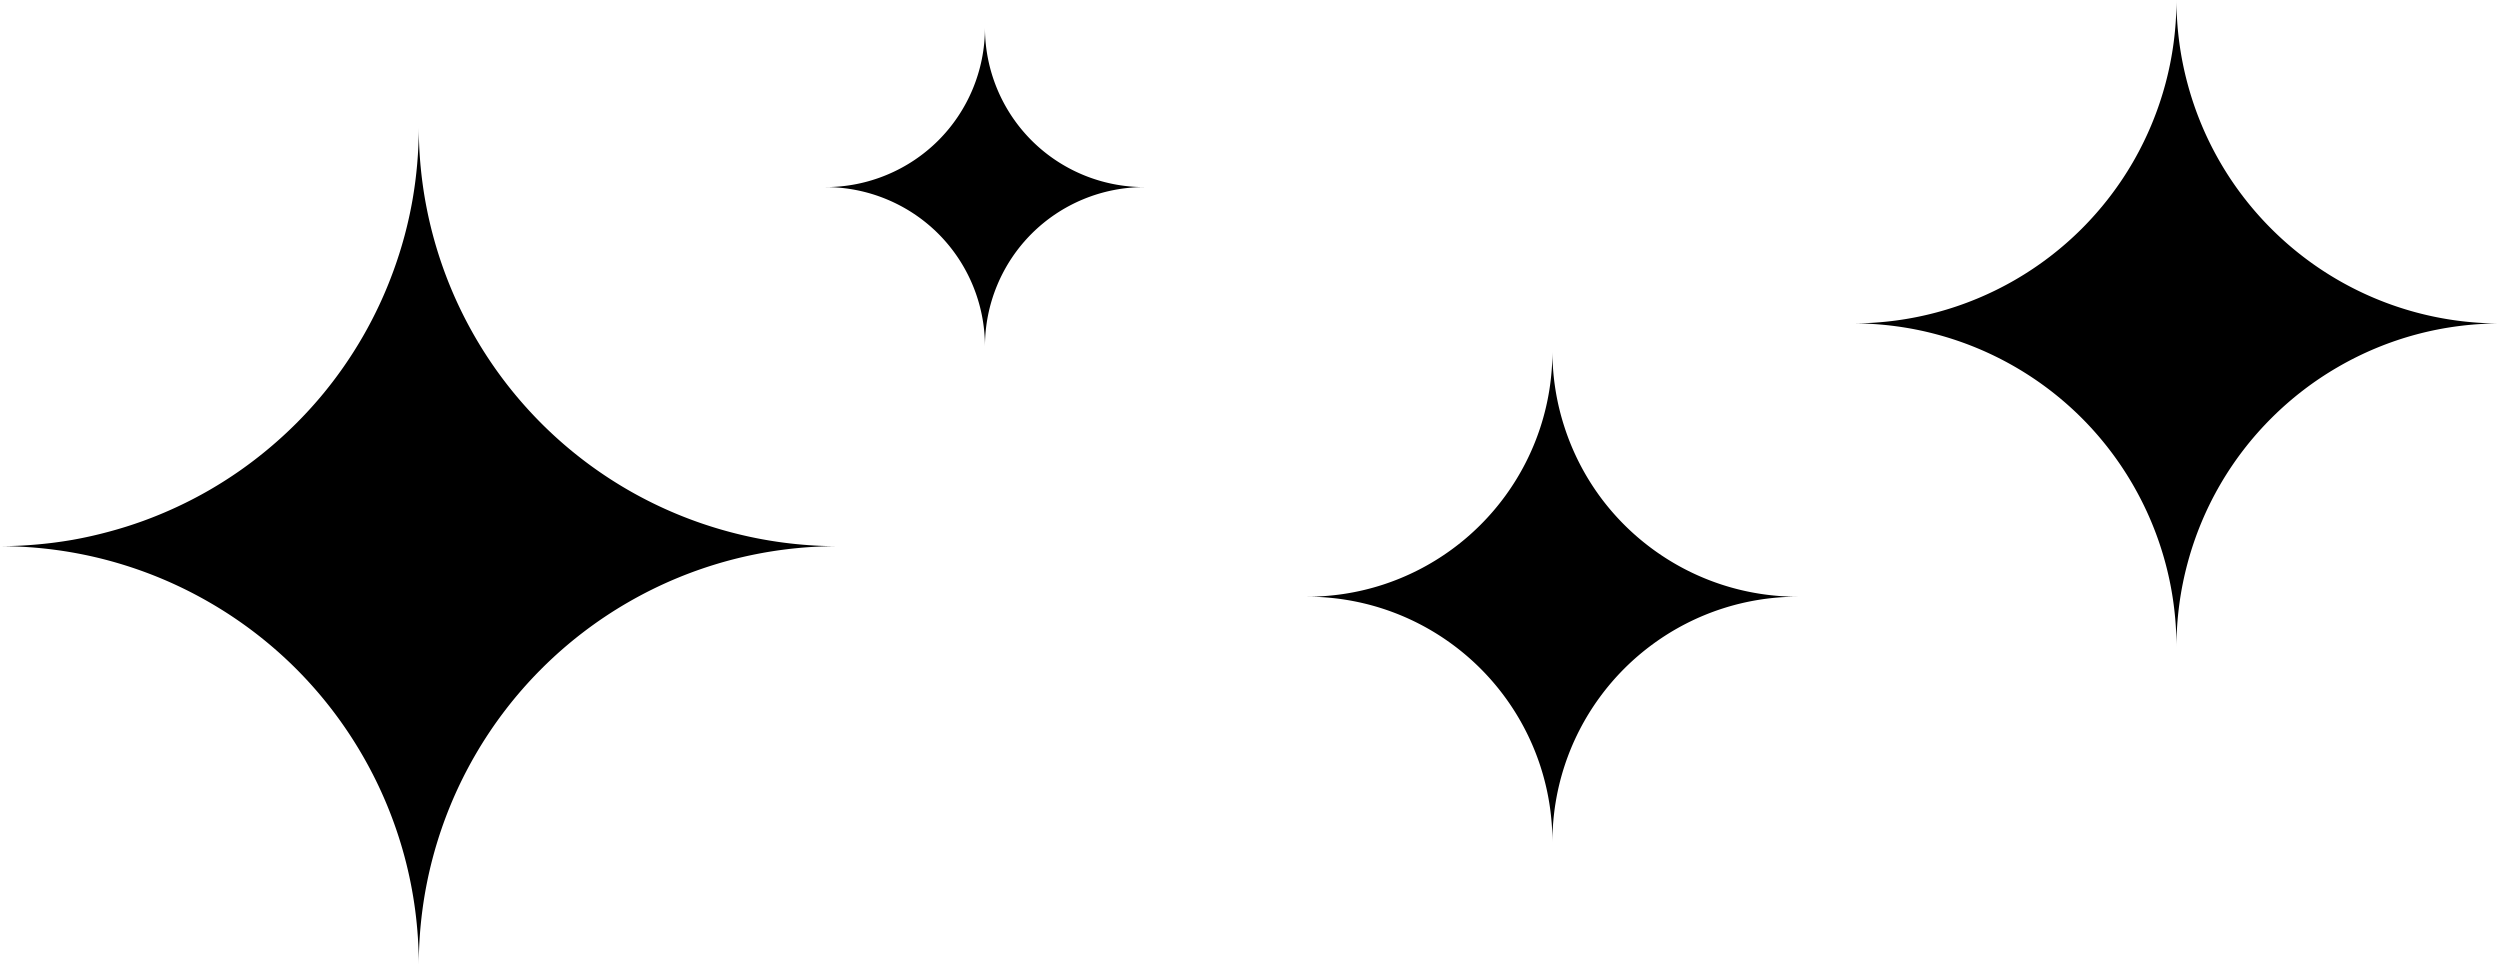 <?xml version="1.0" encoding="UTF-8" standalone="no"?>
<!-- Created with Inkscape (http://www.inkscape.org/) -->

<svg
   width="32.91mm"
   height="12.703mm"
   viewBox="0 0 32.91 12.703"
   version="1.1"
   id="svg1"
   xml:space="preserve"
   sodipodi:docname="stars.svg"
   inkscape:export-filename="stars.svg"
   inkscape:export-xdpi="96"
   inkscape:export-ydpi="96"
   inkscape:version="1.3 (0e150ed, 2023-07-21)"
   xmlns:inkscape="http://www.inkscape.org/namespaces/inkscape"
   xmlns:sodipodi="http://sodipodi.sourceforge.net/DTD/sodipodi-0.dtd"
   xmlns="http://www.w3.org/2000/svg"
   xmlns:svg="http://www.w3.org/2000/svg"><sodipodi:namedview
     id="namedview1"
     pagecolor="#ffffff"
     bordercolor="#000000"
     borderopacity="0.25"
     inkscape:showpageshadow="2"
     inkscape:pageopacity="0.0"
     inkscape:pagecheckerboard="0"
     inkscape:deskcolor="#d1d1d1"
     inkscape:document-units="mm"
     inkscape:zoom="4.0850604"
     inkscape:cx="62.300181"
     inkscape:cy="28.763345"
     inkscape:window-width="1440"
     inkscape:window-height="656"
     inkscape:window-x="0"
     inkscape:window-y="25"
     inkscape:window-maximized="0"
     inkscape:current-layer="svg1" /><defs
     id="defs1" /><g
     id="g10"
     style="display:inline"><path
       d="m 20.436,4.625 a 3.23,3.23 0 0 1 -0.158,0.998 3.23,3.23 0 0 1 -0.459,0.9 3.23,3.23 0 0 1 -0.715,0.715 3.23,3.23 0 0 1 -0.9,0.459 3.23,3.23 0 0 1 -0.998,0.158 3.23,3.23 0 0 1 0.998,0.158 3.23,3.23 0 0 1 0.9,0.459 3.23,3.23 0 0 1 0.715,0.715 3.23,3.23 0 0 1 0.459,0.9 3.23,3.23 0 0 1 0.158,0.998 3.23,3.23 0 0 1 0.158,-0.998 A 3.23,3.23 0 0 1 21.053,9.187 3.23,3.23 0 0 1 21.768,8.472 3.23,3.23 0 0 1 22.668,8.013 3.23,3.23 0 0 1 23.667,7.855 3.23,3.23 0 0 1 22.668,7.697 3.23,3.23 0 0 1 21.768,7.238 3.23,3.23 0 0 1 21.053,6.524 3.23,3.23 0 0 1 20.595,5.623 3.23,3.23 0 0 1 20.436,4.625 Z"
       style="display:inline;stroke-width:0.265"
       id="path4" /><path
       d="M 5.513,1.676 A 5.514,5.514 0 0 1 5.492,2.156 5.514,5.514 0 0 1 5.43,2.633 5.514,5.514 0 0 1 5.326,3.102 5.514,5.514 0 0 1 5.181,3.561 5.514,5.514 0 0 1 4.997,4.006 5.514,5.514 0 0 1 4.775,4.433 5.514,5.514 0 0 1 4.517,4.838 5.514,5.514 0 0 1 4.224,5.22 5.514,5.514 0 0 1 3.898,5.575 5.514,5.514 0 0 1 3.544,5.899 5.514,5.514 0 0 1 3.163,6.192 5.514,5.514 0 0 1 2.757,6.451 5.514,5.514 0 0 1 2.33,6.673 5.514,5.514 0 0 1 1.886,6.857 5.514,5.514 0 0 1 1.427,7.001 5.514,5.514 0 0 1 0.958,7.106 5.514,5.514 0 0 1 0.481,7.168 5.514,5.514 0 0 1 0,7.19 5.514,5.514 0 0 1 1.427,7.378 5.514,5.514 0 0 1 2.756,7.929 5.514,5.514 0 0 1 3.898,8.804 5.514,5.514 0 0 1 4.774,9.947 5.514,5.514 0 0 1 5.325,11.276 5.514,5.514 0 0 1 5.513,12.703 5.514,5.514 0 0 1 5.701,11.276 5.514,5.514 0 0 1 6.252,9.946 5.514,5.514 0 0 1 7.128,8.804 5.514,5.514 0 0 1 8.27,7.928 5.514,5.514 0 0 1 9.6,7.377 5.514,5.514 0 0 1 11.027,7.19 5.514,5.514 0 0 1 9.6,7.001 5.514,5.514 0 0 1 8.27,6.451 5.514,5.514 0 0 1 7.128,5.575 5.514,5.514 0 0 1 6.252,4.433 5.514,5.514 0 0 1 5.701,3.103 5.514,5.514 0 0 1 5.513,1.676 Z"
       style="display:inline;stroke-width:0.265"
       id="path3" /><path
       d="m 12.966,0.367 a 2.096,2.096 0 0 1 -0.16,0.802 2.096,2.096 0 0 1 -0.454,0.68 2.096,2.096 0 0 1 -0.681,0.454 2.096,2.096 0 0 1 -0.802,0.16 2.096,2.096 0 0 1 0.802,0.16 2.096,2.096 0 0 1 0.681,0.454 2.096,2.096 0 0 1 0.454,0.68 2.096,2.096 0 0 1 0.16,0.802 2.096,2.096 0 0 1 0.16,-0.802 A 2.096,2.096 0 0 1 13.58,3.077 2.096,2.096 0 0 1 14.26,2.623 2.096,2.096 0 0 1 15.062,2.463 2.096,2.096 0 0 1 14.26,2.303 2.096,2.096 0 0 1 13.58,1.849 2.096,2.096 0 0 1 13.126,1.169 2.096,2.096 0 0 1 12.966,0.367 Z"
       style="display:inline;stroke-width:0.265"
       id="path2" /><path
       d="m 28.651,0 a 4.258,4.258 0 0 1 -0.145,1.102 4.258,4.258 0 0 1 -0.425,1.027 4.258,4.258 0 0 1 -0.677,0.882 4.258,4.258 0 0 1 -0.882,0.676 4.258,4.258 0 0 1 -1.027,0.425 4.258,4.258 0 0 1 -1.102,0.145 4.258,4.258 0 0 1 1.102,0.145 4.258,4.258 0 0 1 1.027,0.425 4.258,4.258 0 0 1 0.882,0.676 A 4.258,4.258 0 0 1 28.081,6.387 4.258,4.258 0 0 1 28.506,7.414 4.258,4.258 0 0 1 28.651,8.516 4.258,4.258 0 0 1 28.797,7.414 4.258,4.258 0 0 1 29.222,6.387 4.258,4.258 0 0 1 29.899,5.506 4.258,4.258 0 0 1 30.781,4.829 4.258,4.258 0 0 1 31.807,4.403 4.258,4.258 0 0 1 32.91,4.258 4.258,4.258 0 0 1 31.807,4.113 4.258,4.258 0 0 1 30.781,3.688 4.258,4.258 0 0 1 29.899,3.011 4.258,4.258 0 0 1 29.222,2.129 4.258,4.258 0 0 1 28.797,1.102 4.258,4.258 0 0 1 28.651,0 Z"
       style="display:inline;stroke-width:0.265"
       id="path1" /></g></svg>
